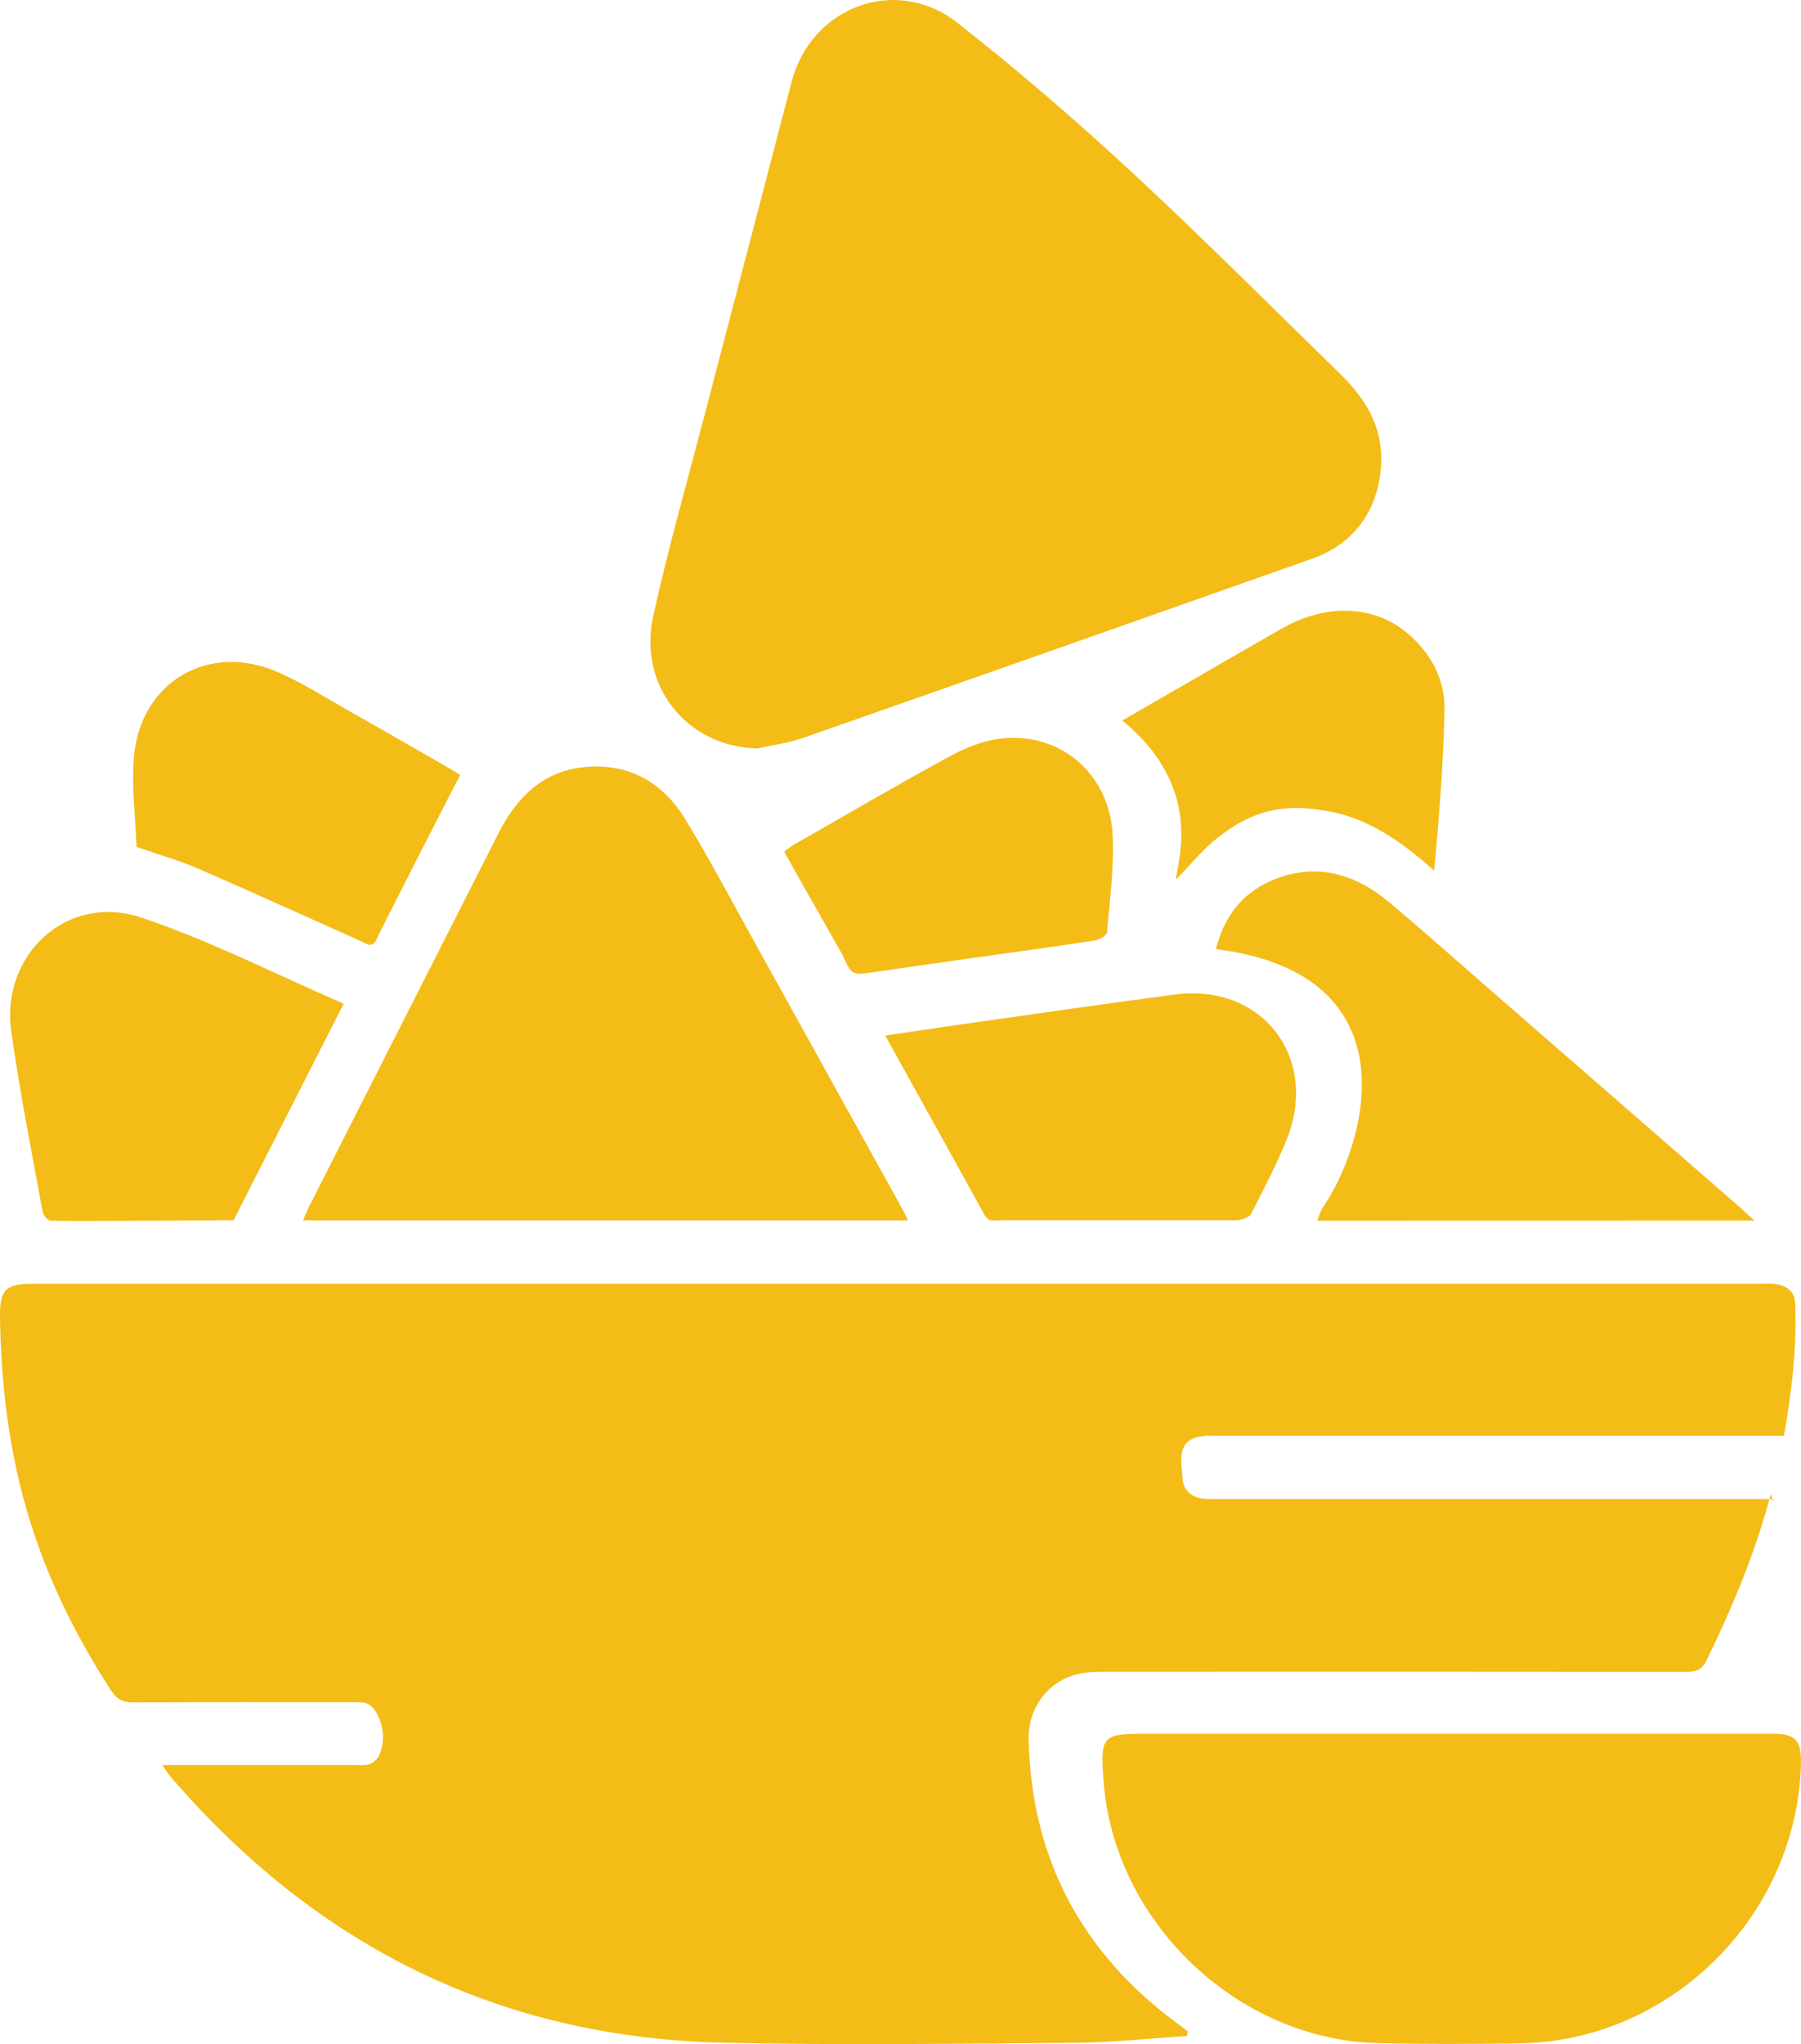 <?xml version="1.0" encoding="UTF-8"?> <svg xmlns="http://www.w3.org/2000/svg" xmlns:xlink="http://www.w3.org/1999/xlink" version="1.1" id="Layer_1" x="0px" y="0px" viewBox="0 0 187.08 212.23" style="enable-background:new 0 0 187.08 212.23;" xml:space="preserve"> <style type="text/css"> .st0{fill:#F4BC17;} </style> <g> <path class="st0" d="M123.29,211.4c-3.9,0.24-7.8,0.67-11.7,0.7c-12.14,0.09-24.29,0.26-36.42-0.01 c-23.28-0.51-42.34-10.04-57.46-27.63c-0.25-0.29-0.45-0.62-0.86-1.2c0.77,0,1.28,0,1.79,0c6.29,0,11.92,0,18.21,0 c0.45,0,0.9,0.05,1.33-0.04c1.22-0.24,1.63-1.75,1.6-3.01c-0.03-1.24-0.74-3.28-2.01-3.43c-0.54-0.06-1.09-0.04-1.63-0.04 c-7.43,0-14.87-0.02-22.3,0.02c-1.05,0.01-1.7-0.31-2.29-1.22C3.52,163.13,0.24,151.58,0,136.78c-0.05-2.88,0.56-3.49,3.43-3.49 c59.72,0,119.43,0,179.15,0c0.59,0,1.19-0.04,1.78,0.02c1.16,0.13,2.06,0.76,2.11,1.93c0.2,4.62-0.34,9.18-1.16,13.83 c-0.64,0-1.18,0-1.71,0c-19.03,0-38.06,0-57.09,0c-0.59,0-1.21-0.05-1.78,0.08c-2.68,0.34-1.95,2.98-1.89,4.3 c0.06,1.21,0.78,1.89,1.92,2.11c0.48,0.09,0.99,0.08,1.48,0.08c18.93,0,37.86,0,56.79,0c0.34,0,0.68,0.03,1.22,0.05 c-0.13,0.6-0.22-0.88-0.35-0.39c-1.6,5.95-3.94,11.61-6.66,17.14c-0.48,0.98-1.14,1.15-2.11,1.15 c-19.82-0.02-39.65-0.02-59.47-0.01c-1.19,0-2.4-0.04-3.55,0.2c-3.15,0.67-5.34,3.48-5.26,6.85c0.29,12.25,5.44,22.01,15.26,29.32 c0.42,0.31,0.84,0.63,1.26,0.95C123.36,211.08,123.33,211.24,123.29,211.4z"></path> <path class="st0" d="M78.65,77.71c-7.23-0.17-12.39-6.43-10.8-13.71c1.51-6.91,3.46-13.72,5.25-20.57 c3.03-11.64,6.1-23.27,9.12-34.91C84.25,0.7,93.07-2.63,99.44,2.36c6.15,4.82,12.1,9.94,17.84,15.25 c7.45,6.89,14.63,14.09,21.9,21.18c2.59,2.53,4.44,5.4,4.29,9.26c-0.19,4.72-2.68,8.37-7.12,9.94 c-17.64,6.23-35.28,12.45-52.94,18.63C81.88,77.16,80.24,77.36,78.65,77.71z"></path> <path class="st0" d="M150.88,180.01c11.07,0,22.13,0,33.2,0c2.44,0,3.05,0.64,2.99,3.11c-0.36,15.67-13.4,28.73-29.05,29.03 c-4.97,0.09-9.94,0.1-14.91-0.02c-14.67-0.36-27.48-12.7-28.49-27.35c-0.32-4.58-0.14-4.77,4.47-4.77 C129.69,180.01,140.29,180.01,150.88,180.01z"></path> <path class="st0" d="M94.33,126.71c-21.04,0-41.85,0-62.86,0c0.23-0.53,0.38-0.93,0.57-1.3c6.58-12.97,13.17-25.94,19.75-38.92 c1.88-3.7,4.6-6.41,8.88-6.84c4.57-0.46,8.16,1.54,10.5,5.39c2.7,4.43,5.12,9.03,7.65,13.58c4.95,8.91,9.88,17.83,14.82,26.74 C93.85,125.73,94.03,126.13,94.33,126.71z"></path> <path class="st0" d="M182.24,126.73c-4.5,0-35.93,0.01-45.42,0.01c0.18-0.46,0.3-0.85,0.49-1.22c4.48-6.37,9.95-24.31-11-26.98 c0.81-3.24,2.57-5.63,5.49-6.98c4.62-2.12,8.82-0.97,12.55,2.16c3.68,3.09,7.26,6.29,10.89,9.44c8.52,7.41,17.04,14.83,25.55,22.24 C181.17,125.76,181.56,126.12,182.24,126.73z"></path> <path class="st0" d="M24.26,126.7c-2.68,0-16.61,0.12-19.01,0.04c-0.3-0.01-0.76-0.58-0.83-0.95c-1.13-6.23-2.38-12.45-3.25-18.72 c-1.11-7.96,5.83-14.34,13.41-11.83c7.19,2.39,14.01,5.9,21.12,8.97"></path> <path class="st0" d="M91.95,107.52c2.7-0.4,5.22-0.78,7.74-1.14c7.45-1.05,14.89-2.14,22.34-3.12c9.12-1.2,15.09,6.62,11.58,15.17 c-1.07,2.6-2.38,5.11-3.66,7.62c-0.18,0.36-1.13,0.65-1.56,0.65c-6.36,0-13.99,0-24.29,0c-0.84,0-1.41,0.23-1.88-0.64 C100.93,123.68,93.35,110.04,91.95,107.52z"></path> <path class="st0" d="M39.1,97.55c-0.46,0.96-1.06,0.41-1.6,0.17c-5.61-2.5-11.19-5.05-16.82-7.49c-2.02-0.88-4.17-1.48-6.5-2.3 c-0.1-3.01-0.54-6.25-0.26-9.42c0.7-7.7,7.71-11.81,14.81-8.78c2.58,1.1,4.98,2.64,7.43,4.03c3.41,1.92,6.8,3.88,10.19,5.82 c0.46,0.26,0.91,0.55,1.45,0.88C46.07,83.79,40.22,95.23,39.1,97.55z"></path> <path class="st0" d="M81.46,88.42c0.33-0.24,0.62-0.49,0.94-0.68c5.41-3.09,10.79-6.24,16.26-9.22c1.62-0.88,3.46-1.61,5.26-1.83 c6.14-0.74,11.3,3.59,11.65,9.91c0.18,3.38-0.29,6.81-0.58,10.21c-0.03,0.32-0.8,0.77-1.27,0.84c-4.4,0.67-8.81,1.27-13.22,1.89 c-3.28,0.46-6.56,0.94-9.84,1.41c-2.18,0.31-2.18,0.31-3.21-1.93C83,91.2,83,91.2,81.46,88.42z"></path> <path class="st0" d="M116.57,74.81c2.3-1.33,4.81-2.78,7.32-4.22c3.09-1.78,6.17-3.57,9.26-5.33c4.65-2.66,9.7-2.44,13.17,0.59 c2.36,2.06,3.78,4.73,3.73,7.81c-0.11,5.52-0.56,11.04-1.07,16.73c-3.44-3.02-7.02-5.66-11.76-6.28 c-3.02-0.49-6.58-0.38-10.37,2.61c-1.81,1.28-3.22,3.13-4.69,4.6C122.16,89.82,125.3,81.93,116.57,74.81z"></path> </g> </svg> 